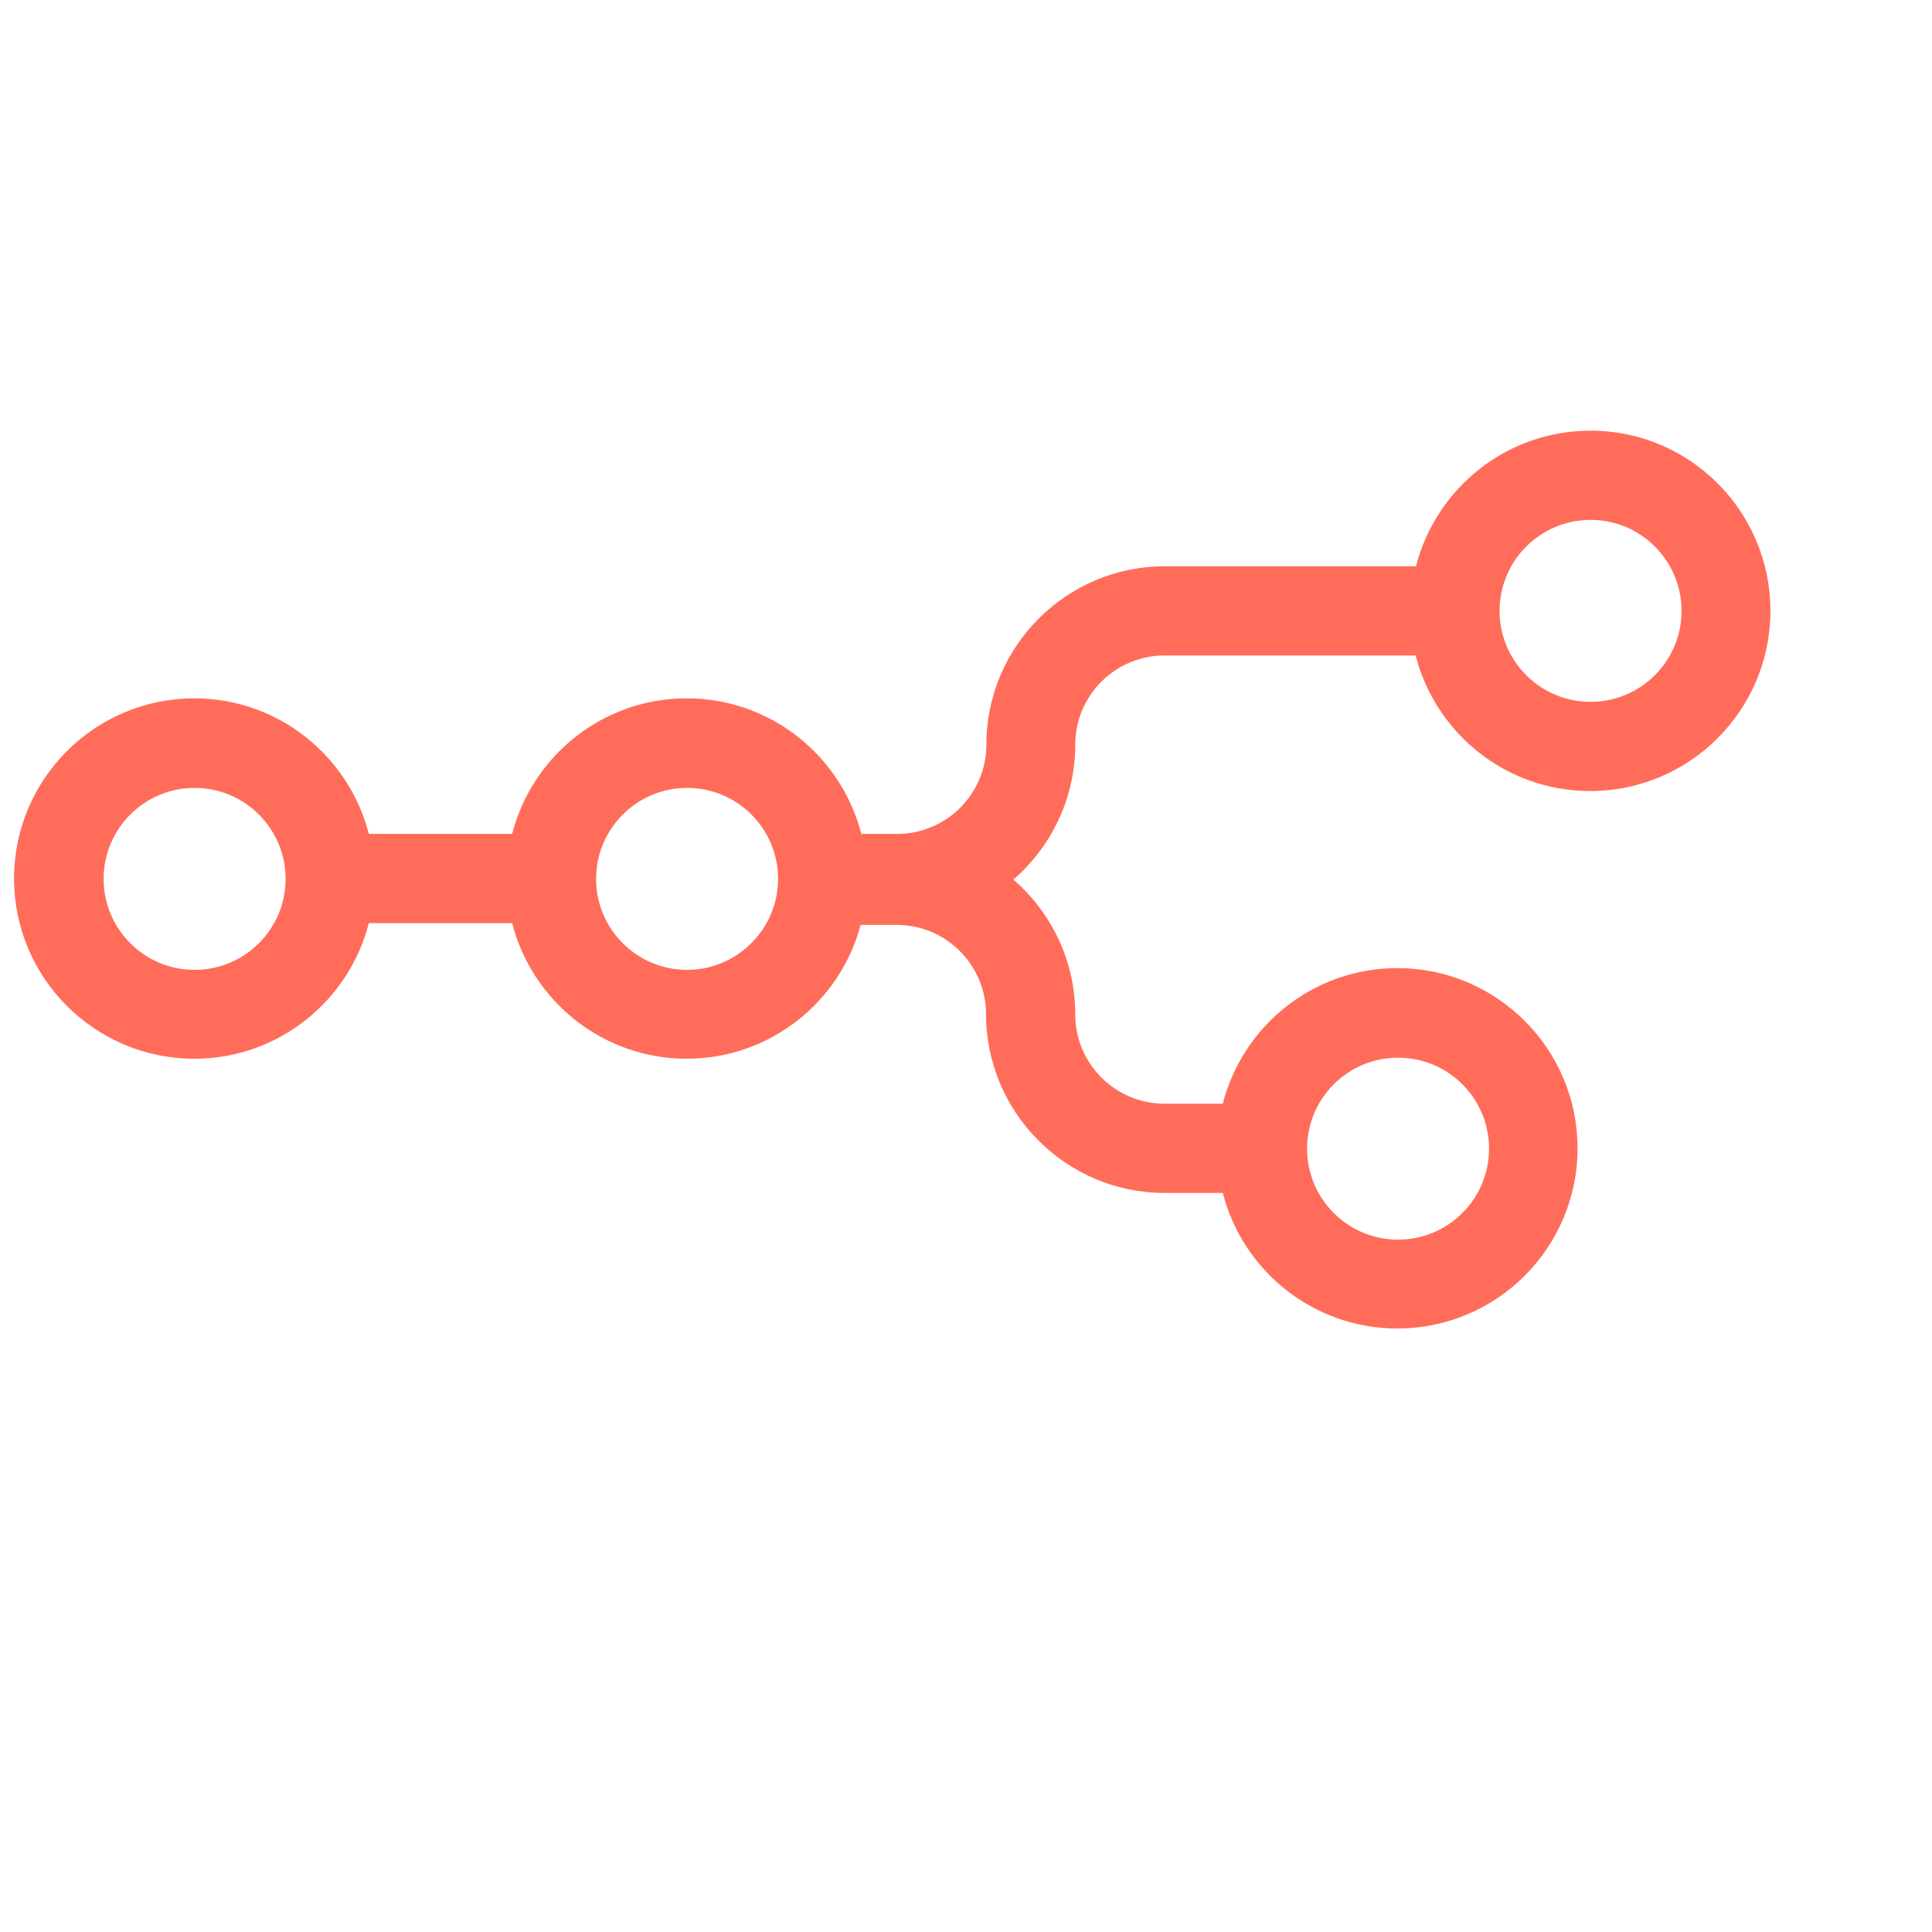 <?xml version="1.0" encoding="utf-8"?>
<svg version="1.1" id="Layer_1" xmlns="http://www.w3.org/2000/svg" xmlns:xlink="http://www.w3.org/1999/xlink" x="0px" y="0px"
	 viewBox="5 5 55 55" style="enable-background:new 0 0 40 40;" xml:space="preserve">
<style type="text/css">
	.st0{display:none;fill:#FF6D5A;}
	.st1{fill:#FF6D5A;}
</style>
<path class="st0" d="M50.41,30.55v-1c0-0.55-0.45-1-1-1h-17.5v-2.5h4.5c1.1,0,2-0.9,2-2v-8c0-1.1-0.9-2-2-2h-12c-1.1,0-2,0.9-2,2v8
	c0,1.1,0.9,2,2,2h4.5v2.5h-17.5c-0.55,0-1,0.45-1,1v1c0,0.55,0.45,1,1,1h6.5v2.5h-3.5c-1.1,0-2,0.9-2,2v8c0,1.1,0.9,2,2,2h10
	c1.1,0,2-0.9,2-2v-8c0-1.1-0.9-2-2-2h-3.5v-2.5h19v2.5h-3.5c-1.1,0-2,0.9-2,2v8c0,1.1,0.9,2,2,2h10c1.1,0,2-0.9,2-2v-8
	c0-1.1-0.9-2-2-2h-3.5v-2.5h6.5C49.96,31.55,50.41,31.1,50.41,30.55z M26.41,22.05v-4h8v4H26.41z M22.41,42.05h-6v-4h6V42.05z
	 M44.41,42.05h-6v-4h6V42.05z"/>
<path class="st1" d="M50.28,17.26c-2.39,0-4.4,1.64-4.97,3.86h-7.15c-2.8,0-5.08,2.28-5.08,5.08c0,1.4-1.14,2.54-2.54,2.54h-1.02
	c-0.57-2.22-2.58-3.86-4.97-3.86c-2.39,0-4.4,1.64-4.97,3.86h-4.08c-0.57-2.22-2.58-3.86-4.97-3.86c-2.83,0-5.13,2.3-5.13,5.13
	s2.3,5.13,5.13,5.13c2.39,0,4.4-1.64,4.97-3.86h4.08c0.57,2.22,2.58,3.86,4.97,3.86c2.37,0,4.37-1.62,4.95-3.81h1.03
	c1.4,0,2.54,1.14,2.54,2.54c0,2.8,2.28,5.09,5.08,5.09h1.66c0.57,2.22,2.58,3.86,4.97,3.86c2.83,0,5.13-2.3,5.13-5.13
	c0-2.83-2.3-5.13-5.13-5.13c-2.39,0-4.4,1.64-4.97,3.86h-1.66c-1.4,0-2.54-1.14-2.54-2.54c0-1.53-0.68-2.9-1.76-3.84
	c1.07-0.93,1.76-2.31,1.76-3.84c0-1.4,1.14-2.54,2.54-2.54h7.15c0.57,2.22,2.58,3.86,4.97,3.86c2.83,0,5.13-2.3,5.13-5.13
	S53.11,17.26,50.28,17.26z M10.54,32.61c-1.43,0-2.59-1.16-2.59-2.59c0-1.43,1.16-2.59,2.59-2.59s2.59,1.16,2.59,2.59
	C13.13,31.45,11.97,32.61,10.54,32.61z M24.56,32.61c-1.43,0-2.59-1.16-2.59-2.59c0-1.43,1.16-2.59,2.59-2.59
	c1.43,0,2.59,1.16,2.59,2.59C27.15,31.45,25.98,32.61,24.56,32.61z M44.8,35.11c1.43,0,2.59,1.16,2.59,2.59
	c0,1.43-1.16,2.59-2.59,2.59c-1.43,0-2.59-1.16-2.59-2.59C42.21,36.27,43.37,35.11,44.8,35.11z M50.28,24.98
	c-1.43,0-2.59-1.16-2.59-2.59c0-1.43,1.16-2.59,2.59-2.59c1.43,0,2.59,1.16,2.59,2.59C52.87,23.82,51.71,24.98,50.28,24.98z"/>
</svg>
